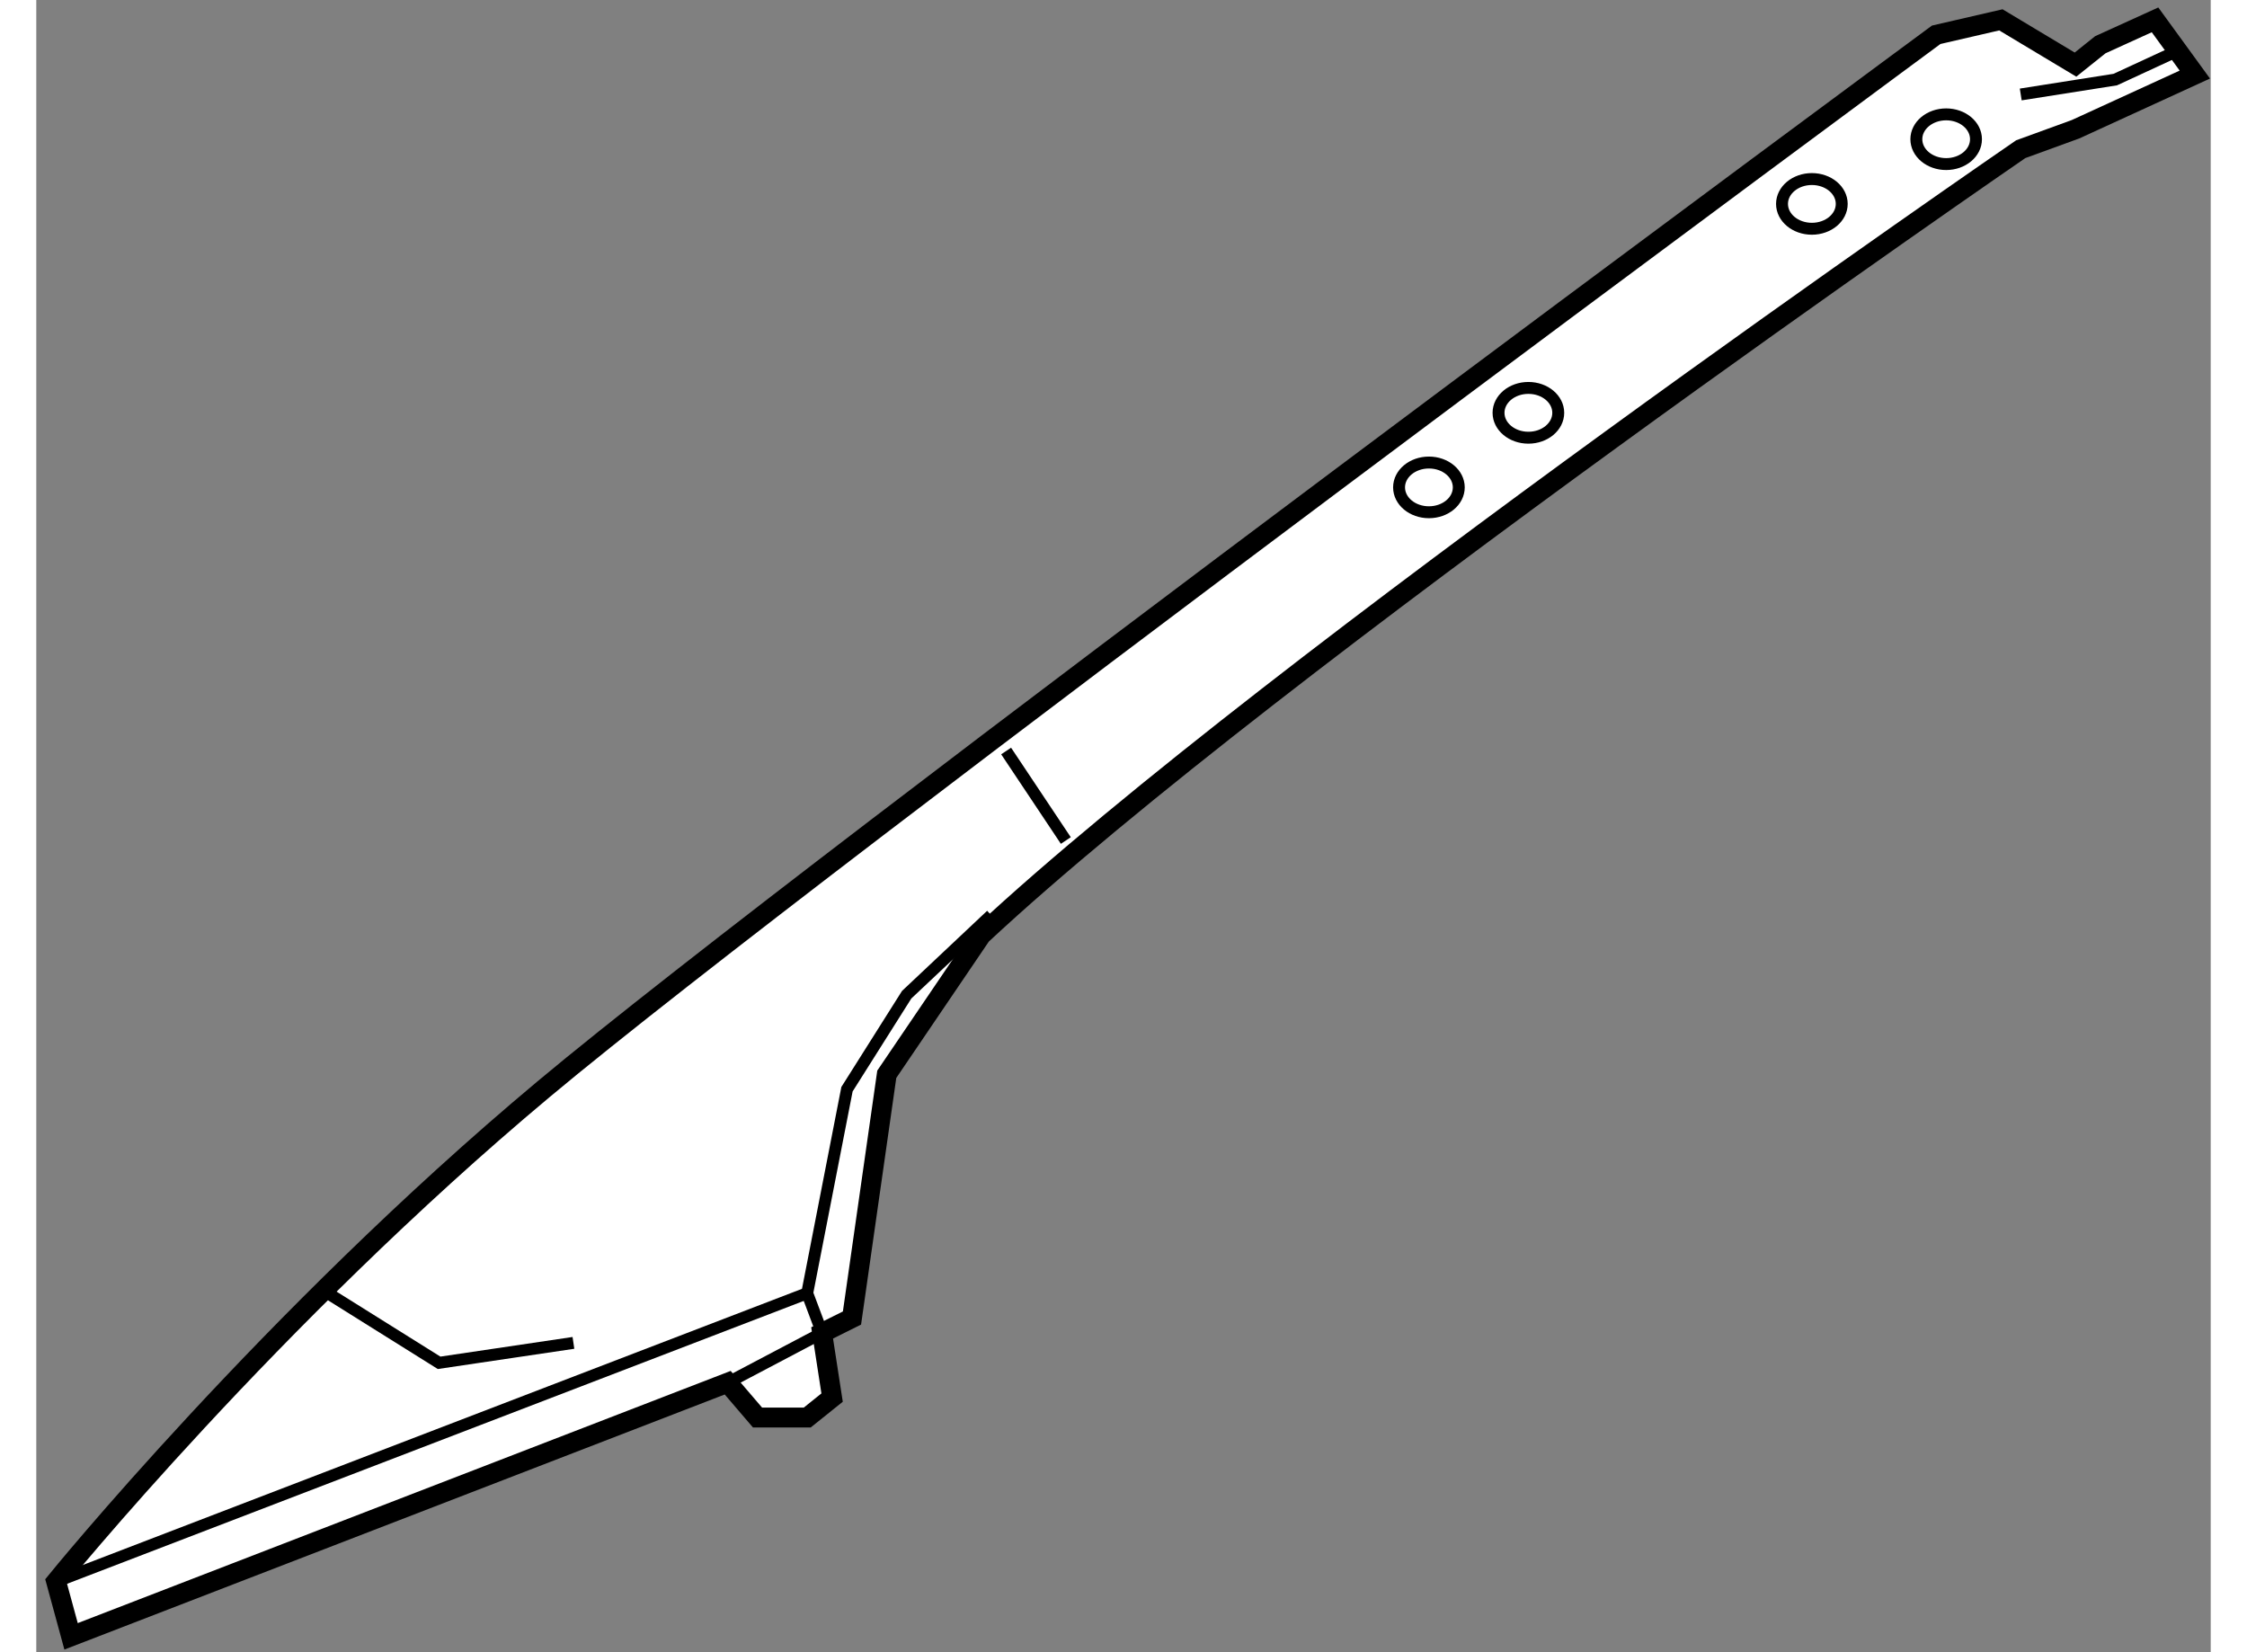 <?xml version="1.0" encoding="utf-8"?>
<!-- Generator: Adobe Illustrator 15.1.0, SVG Export Plug-In . SVG Version: 6.00 Build 0)  -->
<!DOCTYPE svg PUBLIC "-//W3C//DTD SVG 1.1//EN" "http://www.w3.org/Graphics/SVG/1.1/DTD/svg11.dtd">
<svg version="1.1" xmlns="http://www.w3.org/2000/svg" xmlns:xlink="http://www.w3.org/1999/xlink" x="0px" y="0px" width="244.8px"
	 height="180px" viewBox="70.464 31.606 54.759 41.608" enable-background="new 0 0 244.8 180" xml:space="preserve">
	
<rect x="70.464" y="31.606" width="54.759" height="41.608" fill="#808080" stroke="none"/>
	
<g><path fill="#FFFFFF" stroke="#000000" stroke-width="0.5" d="M71.34,72.814l-0.376-1.379c0,0,5.386-6.638,12.275-12.399
			c6.89-5.762,35.071-26.554,35.071-26.554l1.629-0.376l1.879,1.127l0.625-0.5l1.378-0.627l1.002,1.378l-3.005,1.377l-1.379,0.502
			c0,0-18.787,12.901-26.177,19.79l-2.38,3.507l-0.876,6.138l-0.752,0.375l0.251,1.629l-0.626,0.502h-1.252l-0.751-0.877
			L71.34,72.814z"></path><polyline fill="none" stroke="#000000" stroke-width="0.3" points="70.964,71.436 89.878,64.173 90.88,59.036 92.383,56.656 
			94.512,54.652 		"></polyline><polyline fill="none" stroke="#000000" stroke-width="0.3" points="87.874,66.427 90.253,65.173 89.878,64.173 		"></polyline><polyline fill="none" stroke="#000000" stroke-width="0.3" points="77.604,64.046 80.608,65.926 83.991,65.424 		"></polyline><ellipse fill="none" stroke="#000000" stroke-width="0.3" cx="108.04" cy="42.002" rx="0.752" ry="0.627"></ellipse><ellipse fill="none" stroke="#000000" stroke-width="0.3" cx="105.535" cy="43.88" rx="0.752" ry="0.626"></ellipse><ellipse fill="none" stroke="#000000" stroke-width="0.3" cx="115.179" cy="36.741" rx="0.752" ry="0.626"></ellipse><ellipse fill="none" stroke="#000000" stroke-width="0.3" cx="118.561" cy="35.112" rx="0.751" ry="0.626"></ellipse><polyline fill="none" stroke="#000000" stroke-width="0.3" points="120.439,33.985 122.82,33.61 124.448,32.857 		"></polyline><line fill="none" stroke="#000000" stroke-width="0.3" x1="96.391" y1="52.773" x2="94.888" y2="50.519"></line></g>


</svg>